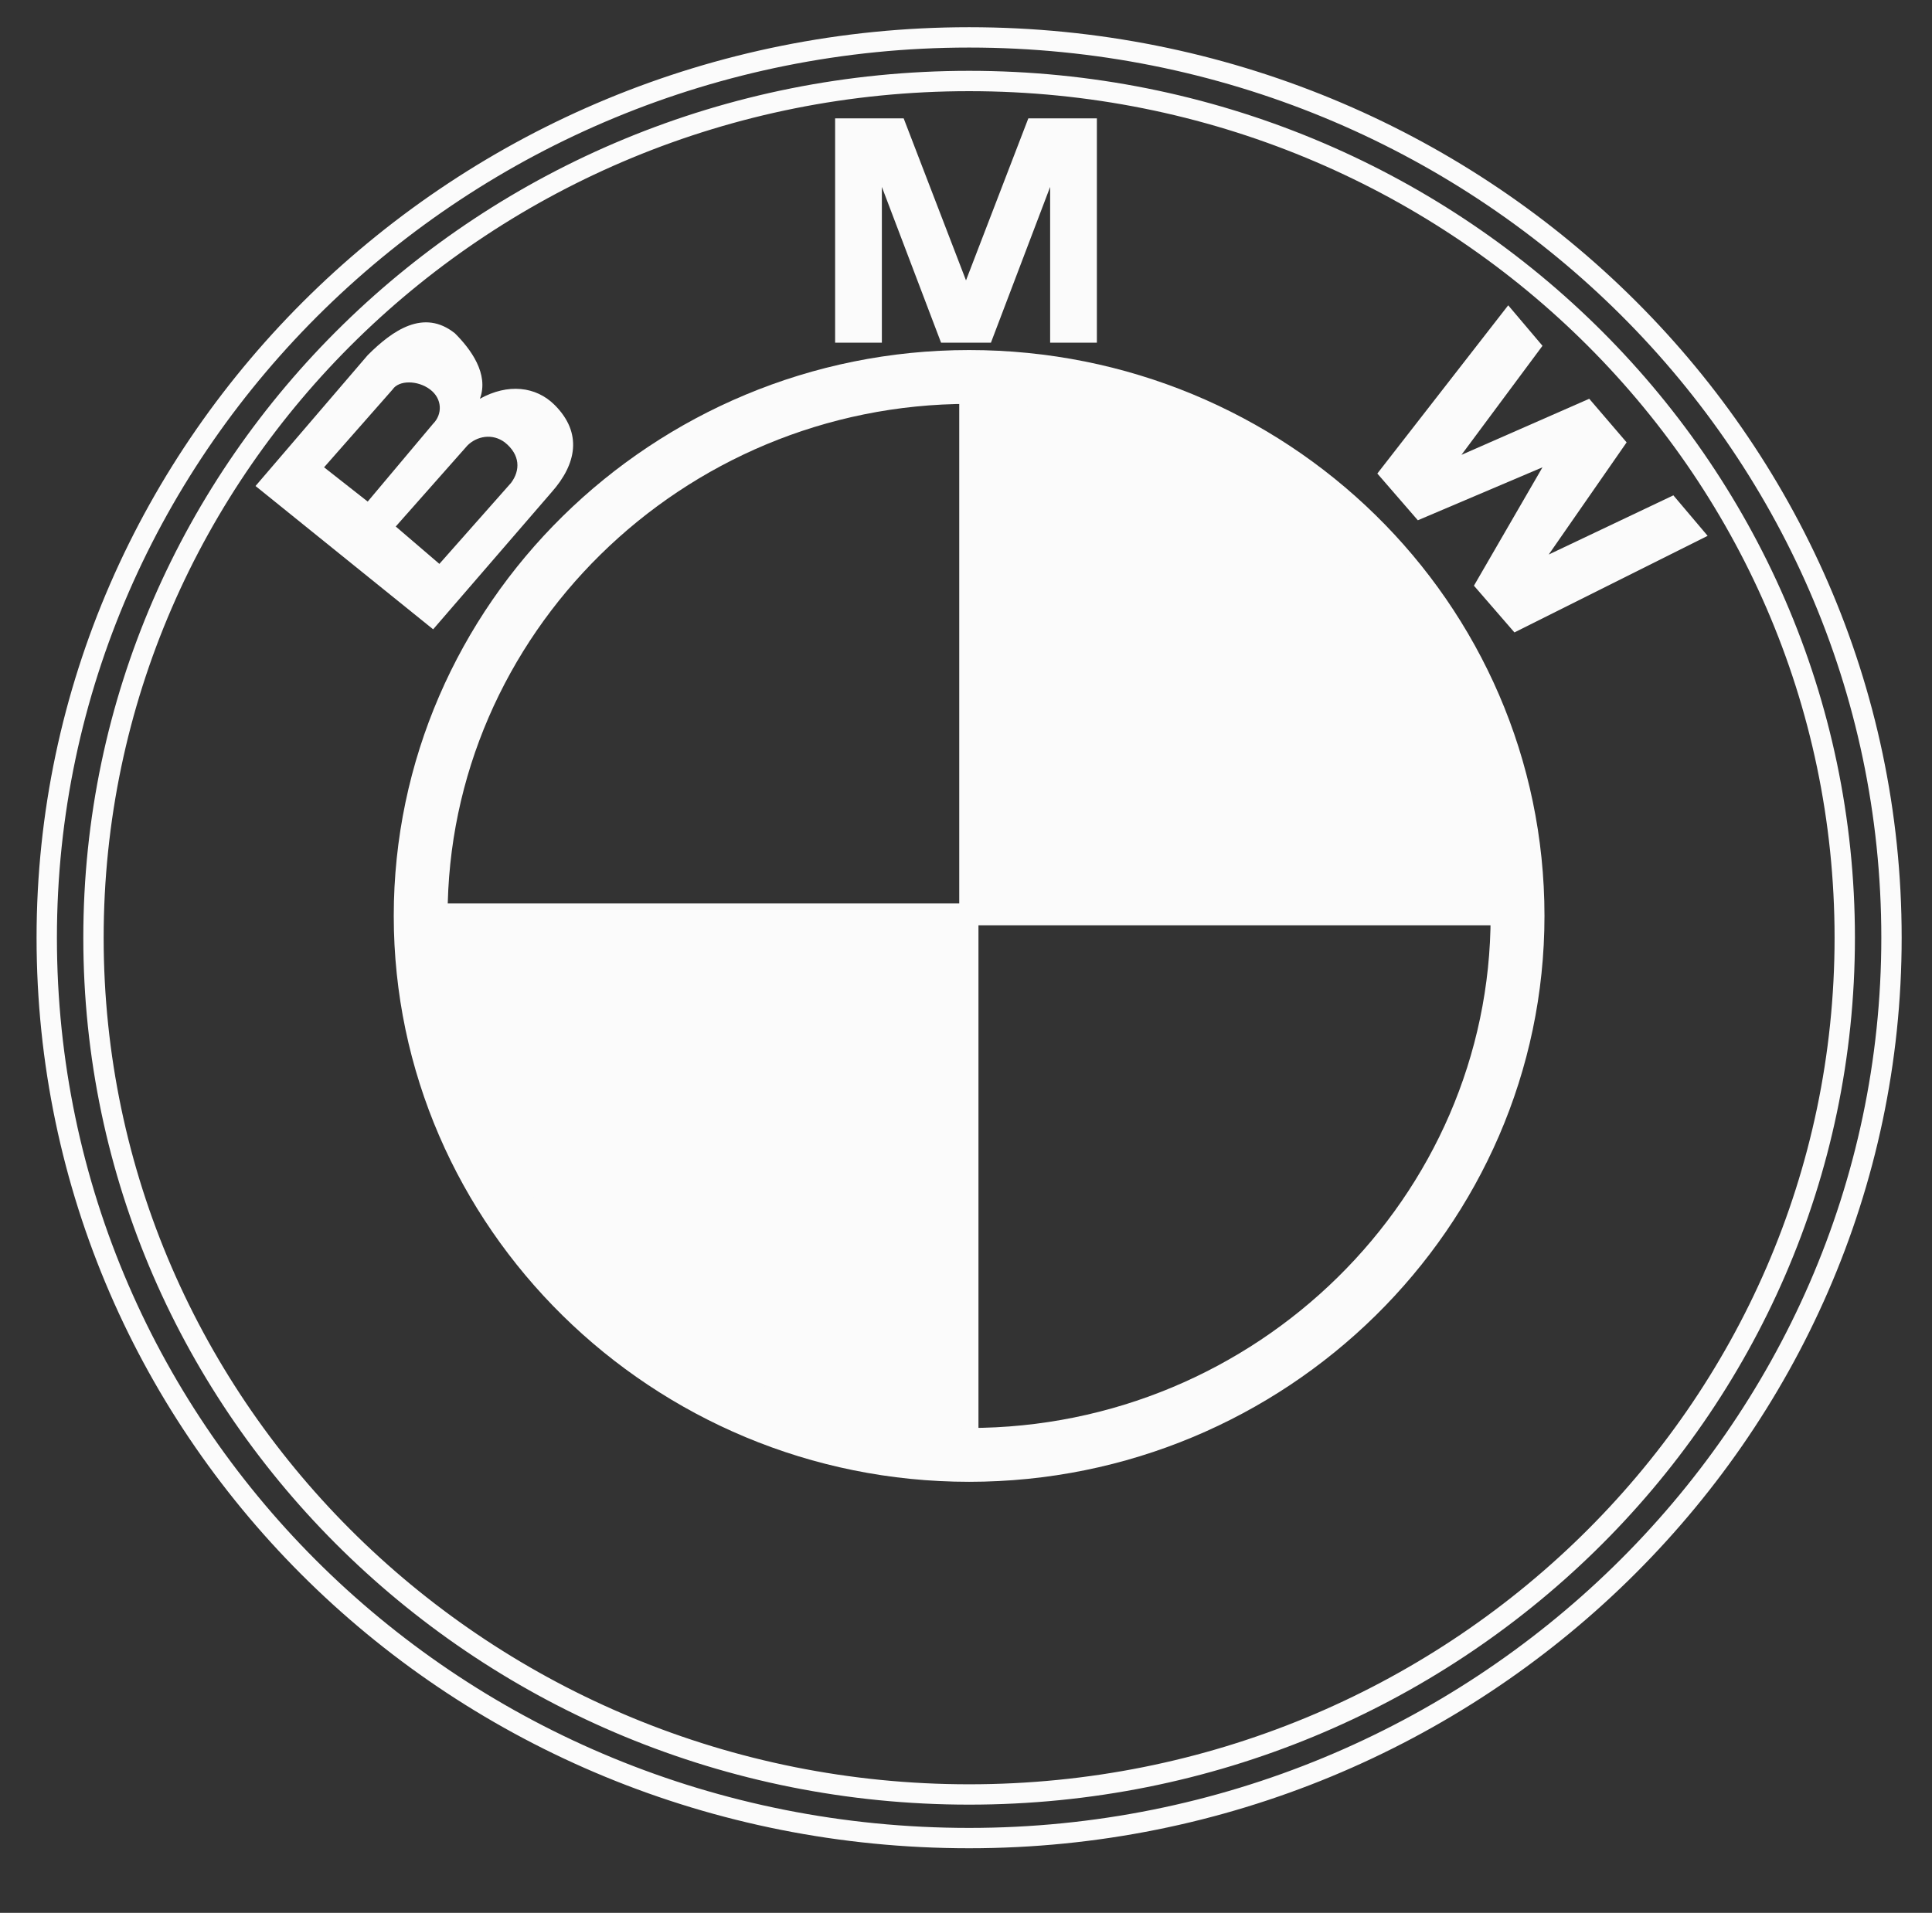 <?xml version="1.0" encoding="UTF-8"?>
<!-- Generator: Adobe Illustrator 27.0.0, SVG Export Plug-In . SVG Version: 6.00 Build 0)  -->
<svg xmlns="http://www.w3.org/2000/svg" xmlns:xlink="http://www.w3.org/1999/xlink" version="1.1" id="Layer_1" x="0px" y="0px" viewBox="0 0 62 61.4" style="enable-background:new 0 0 62 61.4;" xml:space="preserve">
<rect x="0" y="0" width="62" height="61.4" fill="#333333" stroke="none"/>
<style type="text/css">
	.st0{fill:none;stroke:#FBFBFB;stroke-width:0.653;}
	.st1{fill:#FBFBFB;}
	.st2{fill:#FBFBFB;stroke:#FBFBFB;stroke-width:0.433;}
	.st3{fill:#FBFBFB;stroke:#FBFBFB;stroke-width:0.432;}
	.st4{fill:none;stroke:#FBFBFB;stroke-width:1.728;}
</style>
<path class="st0" d="M31.1,1.2c-16.3,0-29.6,13-29.6,28.9c0,16,13.2,28.9,29.6,28.9c16.3,0,29.6-13,29.6-28.9  C60.7,14.1,47.4,1.2,31.1,1.2L31.1,1.2z M31.1,57.6C15.6,57.6,3,45.3,3,30.1C3,14.9,15.6,2.6,31.1,2.6s28.1,12.3,28.1,27.5  C59.2,45.3,46.6,57.6,31.1,57.6z"></path>
<path class="st1" d="M31,9L31,9l-2-5.2h-2.2V11h1.5V6l1.9,5h1.6l1.9-5v5h1.5V3.8H33L31,9z"></path>
<path class="st1" d="M49.5,15L49.5,15l-4,1.7l-1.3-1.5l4.2-5.4l1.1,1.3l-2.6,3.5l4.1-1.8l1.2,1.4l-2.5,3.6l4-1.9l1.1,1.3l-6.2,3.1  l-1.3-1.5L49.5,15z"></path>
<path class="st1" d="M17.8,13c-0.6-0.6-1.5-0.7-2.4-0.2c0.3-0.8-0.3-1.6-0.8-2.1c-1-0.8-2-0.1-2.8,0.7l-3.6,4.2l5.7,4.6l3.8-4.4  C18.5,14.9,18.7,13.9,17.8,13L17.8,13z M10.4,15l2.2-2.5c0.2-0.3,0.8-0.3,1.2,0c0.4,0.3,0.4,0.8,0.1,1.1l-2.1,2.5L10.4,15z   M16.4,15.5l-2.3,2.6l-1.4-1.2l2.3-2.6c0.3-0.3,0.8-0.4,1.2-0.1C16.7,14.6,16.7,15.1,16.4,15.5L16.4,15.5z"></path>
<path class="st2" d="M31,29.4V12.1c9.7,0,17.6,7.8,17.6,17.3H31z"></path>
<path class="st3" d="M30.8,29.3v17.3c-9.5,0-17.2-7.7-17.2-17.3H30.8z"></path>
<path class="st1" d="M30.8,29.7v17h0.6v-17h17.4v-0.6H31.4V12h-0.6v17H13.4v0.6H30.8z"></path>
<path class="st4" d="M13.5,29.4c0-9.5,7.9-17.3,17.6-17.3c9.7,0,17.6,7.7,17.6,17.3c0,9.5-7.9,17.3-17.6,17.3  C21.4,46.7,13.5,38.9,13.5,29.4L13.5,29.4z"></path>
</svg>

